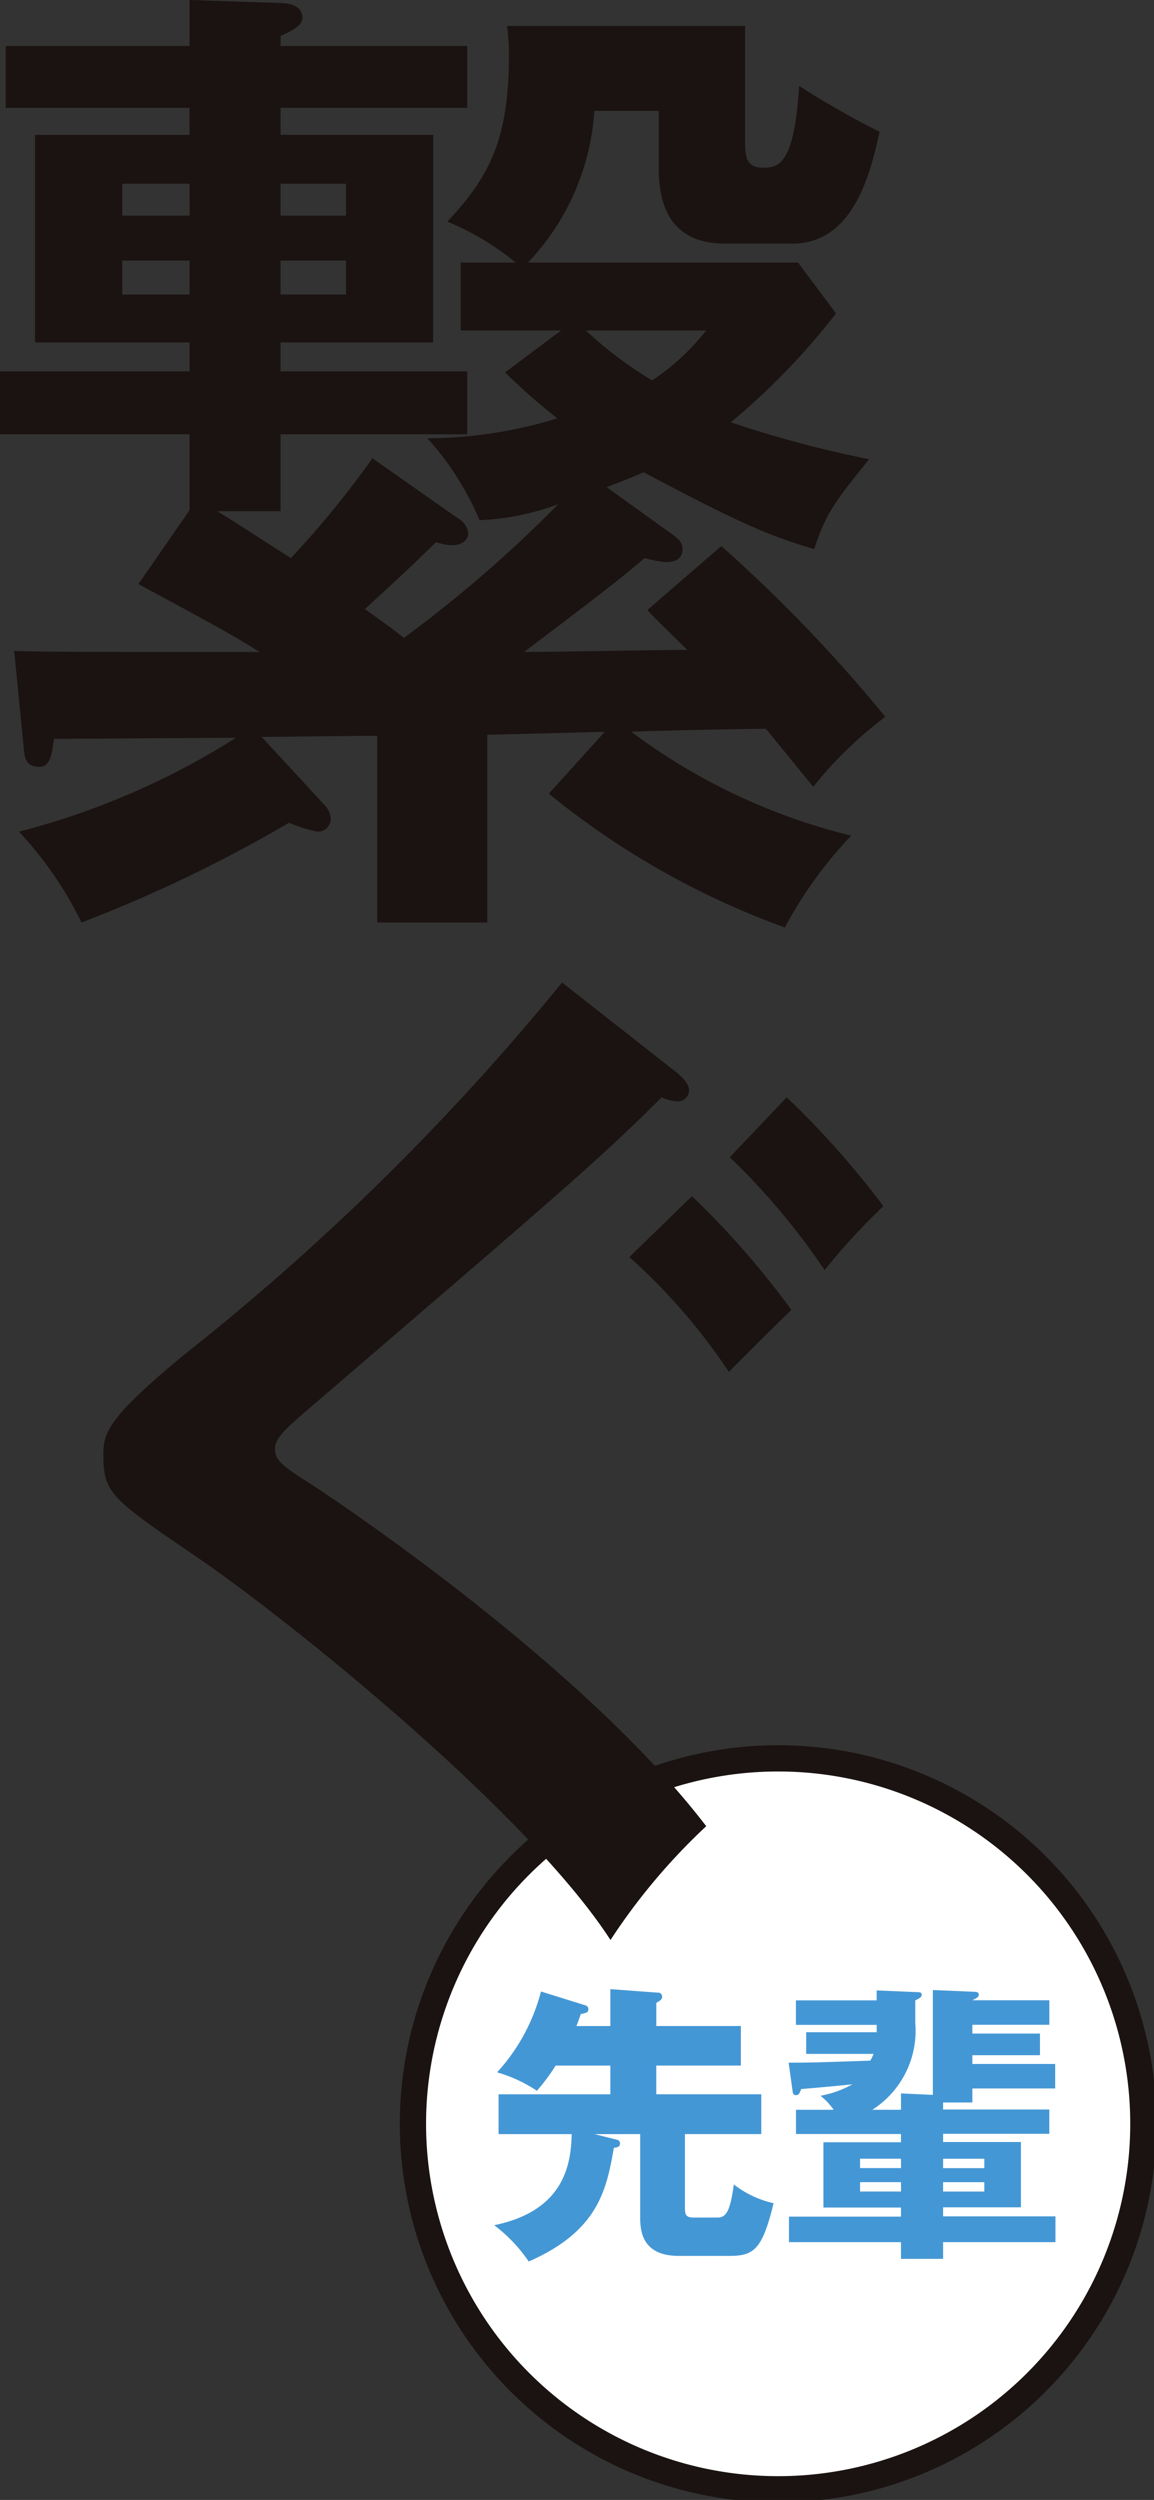<svg id="グループ_148" data-name="グループ 148" xmlns="http://www.w3.org/2000/svg" xmlns:xlink="http://www.w3.org/1999/xlink" width="65.946" height="142.756" viewBox="0 0 65.946 142.756">
  <rect x="0" y="0" width="65.946" height="142.756" fill="#333333" stroke="none"/>
  <defs>
    <clipPath id="clip-path">
      <rect id="長方形_60" data-name="長方形 60" width="65.946" height="142.756" fill="none"/>
    </clipPath>
  </defs>
  <g id="グループ_147" data-name="グループ 147" clip-path="url(#clip-path)">
    <path id="パス_144" data-name="パス 144" d="M85.734,208.065a20.87,20.87,0,1,1-20.87-20.87,20.87,20.87,0,0,1,20.87,20.87" transform="translate(-20.396 -86.786)" fill="#fff"/>
    <path id="パス_145" data-name="パス 145" d="M85.734,208.065a20.87,20.87,0,1,1-20.87-20.87A20.87,20.87,0,0,1,85.734,208.065Z" transform="translate(-20.396 -86.786)" fill="none" stroke="#1a1311" stroke-miterlimit="10" stroke-width="1.5"/>
    <path id="パス_146" data-name="パス 146" d="M58.384,220.046l1.271.318a.214.214,0,0,1,.184.2c0,.217-.151.234-.351.268-.418,2.341-.853,4.732-4.866,6.488a8.774,8.774,0,0,0-1.973-2.074c4.181-.853,4.381-3.729,4.431-5.2H52.9v-2.274h6.387v-1.639H56.16a11.108,11.108,0,0,1-1.071,1.438,8.2,8.2,0,0,0-2.274-1.053,10.894,10.894,0,0,0,2.508-4.616l2.525.786a.231.231,0,0,1,.184.2c0,.217-.1.234-.434.3-.1.284-.151.452-.251.686h1.94v-2.107l2.709.2a.224.224,0,0,1,.251.218c0,.167-.084.217-.334.367v1.321h4.832v2.258H61.912v1.639h6v2.274H63.55v4.231c0,.351.05.535.485.535h1.388c.5,0,.719-.418.919-1.89a5.723,5.723,0,0,0,2.274,1.07c-.652,2.675-1.137,3.01-2.541,3.01H63.2c-2.074,0-2.207-1.388-2.207-2.174v-4.782Z" transform="translate(-24.408 -98.179)" fill="#4497d5"/>
    <path id="パス_147" data-name="パス 147" d="M90.437,217.765l1.823.084v-5.987l2.375.1c.134,0,.25.033.25.167,0,.117-.1.184-.368.318h4.4v1.4h-4.4v.5H98.38v1.237H94.517v.5h4.733v1.4H94.517v.8H92.845v.4h6.07v1.388h-6.07v.468h4.448v3.729H92.845v.518h6.421v1.472H92.845v.953H90.437v-.953h-6.4V224.8h6.4v-.518H86.006v-3.729h4.431v-.468h-6V218.7h2.157a3.96,3.96,0,0,0-.753-.8,6.074,6.074,0,0,0,1.823-.652c-1.555.15-1.722.167-2.926.267-.1.25-.134.351-.318.351-.1,0-.151-.084-.167-.167l-.234-1.689c1.255,0,1.756-.017,4.665-.117a2.05,2.05,0,0,0,.184-.385H85.02v-1.237h4.03v-.419H84.434v-1.4h4.615v-.568l2.374.1c.084,0,.2.017.2.151s-.134.2-.367.318v1.288A5.359,5.359,0,0,1,88.8,218.7h1.639Zm0,3.729H88.1v.535h2.341Zm0,1.338H88.1v.535h2.341Zm2.408-.8H95.2v-.535H92.845Zm0,1.338H95.2v-.535H92.845Z" transform="translate(-38.951 -98.223)" fill="#4497d5"/>
    <path id="パス_148" data-name="パス 148" d="M10.833,29.134V24.8H0V21.209H10.833V19.556H2V7.7h8.829V6.158H.325V2.623H10.833V0l5.146.171c.488,0,1.3.114,1.3.855,0,.4-.487.684-1.245,1.027v.57H26.7V6.158H16.033V7.7h8.721V19.556H16.033v1.654H26.7V24.8H16.033v4.39H12.4c.866.513,1.192.741,4.225,2.68a54.722,54.722,0,0,0,4.659-5.7l4.875,3.421a1.148,1.148,0,0,1,.6.855c0,.4-.379.684-.867.684a2.9,2.9,0,0,1-.975-.171c-2.166,2.11-2.708,2.566-4.063,3.82,1.192.855,1.679,1.2,2.221,1.653a73.862,73.862,0,0,0,8.828-7.64,14.563,14.563,0,0,1-4.5.912,16.493,16.493,0,0,0-2.979-4.676,25.392,25.392,0,0,0,7.421-1.14,34.762,34.762,0,0,1-2.98-2.623l3.2-2.394H26.324V14.995h3.142a15.252,15.252,0,0,0-3.9-2.338c2.275-2.452,3.52-4.5,3.52-9.521a13.84,13.84,0,0,0-.108-1.653h13.6V7.925c0,.912,0,1.653,1.029,1.653.921,0,1.787-.228,2.058-4.675a48.6,48.6,0,0,0,4.6,2.623c-.488,2.166-1.409,6.385-4.984,6.385H41.437c-2.709,0-3.792-1.653-3.792-4.276V6.329H33.962a13.831,13.831,0,0,1-3.792,8.666H45.607L47.774,17.9a39.864,39.864,0,0,1-6.012,6.215,64.544,64.544,0,0,0,7.908,2.11c-2,2.451-2.491,3.136-3.141,5.131-2.492-.741-4.063-1.368-9.75-4.39-.758.342-1.246.513-2.112.855l3.575,2.566c.65.456.758.627.758.969,0,.513-.325.741-.975.741a7.435,7.435,0,0,1-1.191-.228c-1.679,1.425-2.817,2.28-6.879,5.359,2.166,0,7.258-.114,9.316-.114-.379-.4-2-1.938-2.275-2.281l4.225-3.649a84.9,84.9,0,0,1,9.371,9.749,22.72,22.72,0,0,0-4.117,3.991c-.433-.513-2.328-2.851-2.708-3.307-1.246,0-6.608.114-7.692.171a34.637,34.637,0,0,0,12.566,5.93,24.087,24.087,0,0,0-3.792,5.245,46.292,46.292,0,0,1-13.487-7.64l3.2-3.535c-1.9.057-4.388.114-6.717.171V52.681H21.558V42.019c-1.734,0-4.984.057-6.609.057l3.684,3.991a1.221,1.221,0,0,1,.27.684.744.744,0,0,1-.758.741,7.867,7.867,0,0,1-1.625-.513,79.755,79.755,0,0,1-11.862,5.7,21.091,21.091,0,0,0-3.575-5.188,43.231,43.231,0,0,0,12.4-5.36c-1.625,0-8.884.057-10.4.057-.108.855-.217,1.6-.813,1.6-.812,0-.867-.513-.92-1.14L.813,37.173c2.112.057,3.3.057,14.029.057-1.3-.8-1.95-1.2-6.933-3.876Zm0-18.644H6.988v1.824h3.846ZM6.988,16.819h3.846V14.88H6.988Zm12.783-6.328H16.033v1.824h3.738Zm-3.738,6.328h3.738V14.88H16.033Zm17.441,2.053a22.947,22.947,0,0,0,3.791,2.85,13.083,13.083,0,0,0,3.088-2.85Z" fill="#1a1311"/>
    <path id="パス_149" data-name="パス 149" d="M43.831,109.786c.325.285.65.628.65.969a.645.645,0,0,1-.7.627,2.443,2.443,0,0,1-.867-.228c-3.738,3.706-5.362,5.074-19.77,17.447-1.516,1.311-2.329,1.938-2.329,2.623s.487,1.026,2.113,2.052c.866.57,15.328,10.092,22.533,19.5a35.246,35.246,0,0,0-5.471,6.5c-4.6-7.126-17.875-17.9-23.508-21.779-4.929-3.364-5.471-3.706-5.471-5.872,0-1.255.108-2.053,4.6-5.759A139.253,139.253,0,0,0,37.223,104.6Zm.812,7.013a48.7,48.7,0,0,1,5.688,6.5c-.271.228-3.25,3.193-3.575,3.535a34.216,34.216,0,0,0-5.687-6.557Zm5.417-5.644a50.244,50.244,0,0,1,5.525,6.215,36.439,36.439,0,0,0-3.359,3.649,39.861,39.861,0,0,0-5.416-6.443Z" transform="translate(-5.103 -48.493)" fill="#1a1311"/>
  </g>
</svg>
